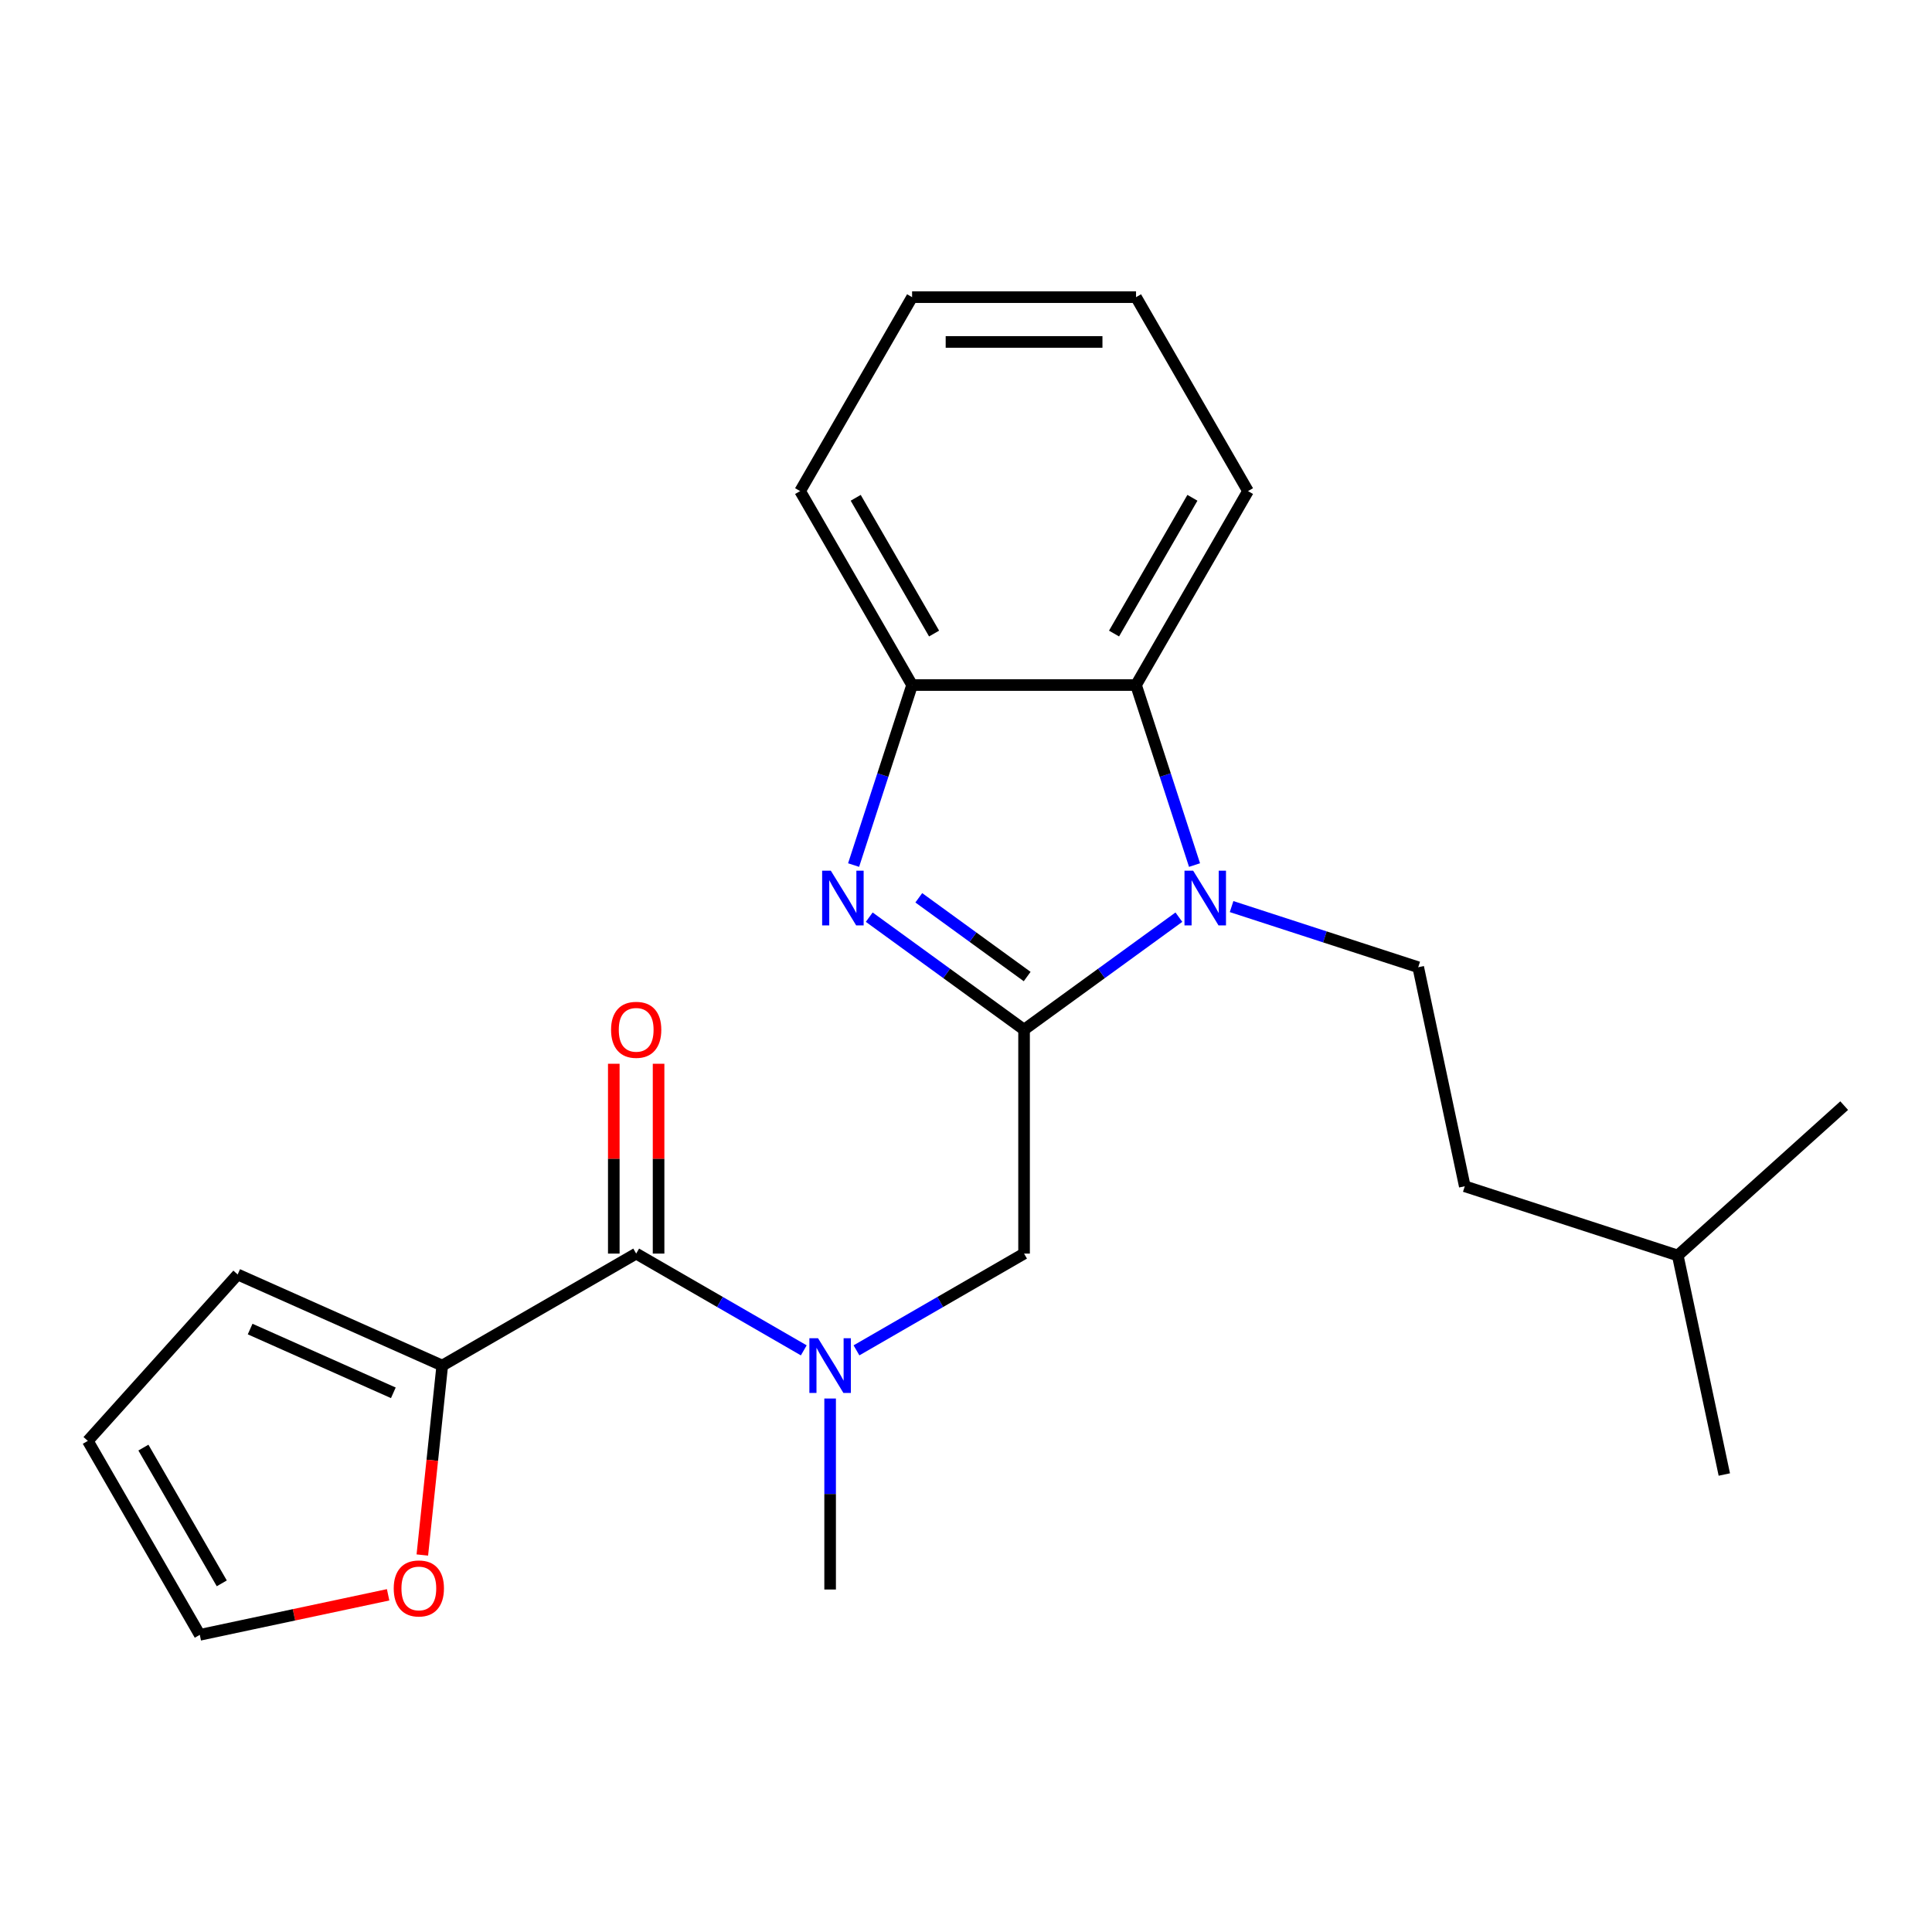 <?xml version='1.0' encoding='iso-8859-1'?>
<svg version='1.1' baseProfile='full'
              xmlns='http://www.w3.org/2000/svg'
                      xmlns:rdkit='http://www.rdkit.org/xml'
                      xmlns:xlink='http://www.w3.org/1999/xlink'
                  xml:space='preserve'
width='1000px' height='1000px' viewBox='0 0 1000 1000'>
<!-- END OF HEADER -->
<rect style='opacity:1.0;fill:#FFFFFF;stroke:none' width='1000' height='1000' x='0' y='0'> </rect>
<path class='bond-0' d='M 530.054,532.946 L 570.122,503.834' style='fill:none;fill-rule:evenodd;stroke:#000000;stroke-width:6px;stroke-linecap:butt;stroke-linejoin:miter;stroke-opacity:1' />
<path class='bond-0' d='M 570.122,503.834 L 610.191,474.723' style='fill:none;fill-rule:evenodd;stroke:#0000FF;stroke-width:6px;stroke-linecap:butt;stroke-linejoin:miter;stroke-opacity:1' />
<path class='bond-1' d='M 530.054,532.946 L 489.986,503.834' style='fill:none;fill-rule:evenodd;stroke:#000000;stroke-width:6px;stroke-linecap:butt;stroke-linejoin:miter;stroke-opacity:1' />
<path class='bond-1' d='M 489.986,503.834 L 449.917,474.723' style='fill:none;fill-rule:evenodd;stroke:#0000FF;stroke-width:6px;stroke-linecap:butt;stroke-linejoin:miter;stroke-opacity:1' />
<path class='bond-1' d='M 531.66,505.457 L 503.612,485.079' style='fill:none;fill-rule:evenodd;stroke:#000000;stroke-width:6px;stroke-linecap:butt;stroke-linejoin:miter;stroke-opacity:1' />
<path class='bond-1' d='M 503.612,485.079 L 475.564,464.701' style='fill:none;fill-rule:evenodd;stroke:#0000FF;stroke-width:6px;stroke-linecap:butt;stroke-linejoin:miter;stroke-opacity:1' />
<path class='bond-6' d='M 530.054,532.946 L 530.054,648.858' style='fill:none;fill-rule:evenodd;stroke:#000000;stroke-width:6px;stroke-linecap:butt;stroke-linejoin:miter;stroke-opacity:1' />
<path class='bond-3' d='M 618.286,447.756 L 603.148,401.166' style='fill:none;fill-rule:evenodd;stroke:#0000FF;stroke-width:6px;stroke-linecap:butt;stroke-linejoin:miter;stroke-opacity:1' />
<path class='bond-3' d='M 603.148,401.166 L 588.01,354.575' style='fill:none;fill-rule:evenodd;stroke:#000000;stroke-width:6px;stroke-linecap:butt;stroke-linejoin:miter;stroke-opacity:1' />
<path class='bond-8' d='M 637.467,469.245 L 685.767,484.939' style='fill:none;fill-rule:evenodd;stroke:#0000FF;stroke-width:6px;stroke-linecap:butt;stroke-linejoin:miter;stroke-opacity:1' />
<path class='bond-8' d='M 685.767,484.939 L 734.068,500.633' style='fill:none;fill-rule:evenodd;stroke:#000000;stroke-width:6px;stroke-linecap:butt;stroke-linejoin:miter;stroke-opacity:1' />
<path class='bond-4' d='M 441.822,447.756 L 456.96,401.166' style='fill:none;fill-rule:evenodd;stroke:#0000FF;stroke-width:6px;stroke-linecap:butt;stroke-linejoin:miter;stroke-opacity:1' />
<path class='bond-4' d='M 456.96,401.166 L 472.098,354.575' style='fill:none;fill-rule:evenodd;stroke:#000000;stroke-width:6px;stroke-linecap:butt;stroke-linejoin:miter;stroke-opacity:1' />
<path class='bond-2' d='M 329.288,648.858 L 372.661,673.899' style='fill:none;fill-rule:evenodd;stroke:#000000;stroke-width:6px;stroke-linecap:butt;stroke-linejoin:miter;stroke-opacity:1' />
<path class='bond-2' d='M 372.661,673.899 L 416.033,698.94' style='fill:none;fill-rule:evenodd;stroke:#0000FF;stroke-width:6px;stroke-linecap:butt;stroke-linejoin:miter;stroke-opacity:1' />
<path class='bond-7' d='M 329.288,648.858 L 228.906,706.814' style='fill:none;fill-rule:evenodd;stroke:#000000;stroke-width:6px;stroke-linecap:butt;stroke-linejoin:miter;stroke-opacity:1' />
<path class='bond-10' d='M 340.88,648.858 L 340.88,599.731' style='fill:none;fill-rule:evenodd;stroke:#000000;stroke-width:6px;stroke-linecap:butt;stroke-linejoin:miter;stroke-opacity:1' />
<path class='bond-10' d='M 340.88,599.731 L 340.88,550.603' style='fill:none;fill-rule:evenodd;stroke:#FF0000;stroke-width:6px;stroke-linecap:butt;stroke-linejoin:miter;stroke-opacity:1' />
<path class='bond-10' d='M 317.697,648.858 L 317.697,599.731' style='fill:none;fill-rule:evenodd;stroke:#000000;stroke-width:6px;stroke-linecap:butt;stroke-linejoin:miter;stroke-opacity:1' />
<path class='bond-10' d='M 317.697,599.731 L 317.697,550.603' style='fill:none;fill-rule:evenodd;stroke:#FF0000;stroke-width:6px;stroke-linecap:butt;stroke-linejoin:miter;stroke-opacity:1' />
<path class='bond-16' d='M 588.01,354.575 L 645.966,254.193' style='fill:none;fill-rule:evenodd;stroke:#000000;stroke-width:6px;stroke-linecap:butt;stroke-linejoin:miter;stroke-opacity:1' />
<path class='bond-16' d='M 576.627,327.927 L 617.196,257.659' style='fill:none;fill-rule:evenodd;stroke:#000000;stroke-width:6px;stroke-linecap:butt;stroke-linejoin:miter;stroke-opacity:1' />
<path class='bond-23' d='M 588.01,354.575 L 472.098,354.575' style='fill:none;fill-rule:evenodd;stroke:#000000;stroke-width:6px;stroke-linecap:butt;stroke-linejoin:miter;stroke-opacity:1' />
<path class='bond-17' d='M 472.098,354.575 L 414.142,254.193' style='fill:none;fill-rule:evenodd;stroke:#000000;stroke-width:6px;stroke-linecap:butt;stroke-linejoin:miter;stroke-opacity:1' />
<path class='bond-17' d='M 483.481,327.927 L 442.912,257.659' style='fill:none;fill-rule:evenodd;stroke:#000000;stroke-width:6px;stroke-linecap:butt;stroke-linejoin:miter;stroke-opacity:1' />
<path class='bond-5' d='M 443.309,698.94 L 486.682,673.899' style='fill:none;fill-rule:evenodd;stroke:#0000FF;stroke-width:6px;stroke-linecap:butt;stroke-linejoin:miter;stroke-opacity:1' />
<path class='bond-5' d='M 486.682,673.899 L 530.054,648.858' style='fill:none;fill-rule:evenodd;stroke:#000000;stroke-width:6px;stroke-linecap:butt;stroke-linejoin:miter;stroke-opacity:1' />
<path class='bond-15' d='M 429.671,723.871 L 429.671,773.299' style='fill:none;fill-rule:evenodd;stroke:#0000FF;stroke-width:6px;stroke-linecap:butt;stroke-linejoin:miter;stroke-opacity:1' />
<path class='bond-15' d='M 429.671,773.299 L 429.671,822.726' style='fill:none;fill-rule:evenodd;stroke:#000000;stroke-width:6px;stroke-linecap:butt;stroke-linejoin:miter;stroke-opacity:1' />
<path class='bond-9' d='M 228.906,706.814 L 223.753,755.843' style='fill:none;fill-rule:evenodd;stroke:#000000;stroke-width:6px;stroke-linecap:butt;stroke-linejoin:miter;stroke-opacity:1' />
<path class='bond-9' d='M 223.753,755.843 L 218.599,804.873' style='fill:none;fill-rule:evenodd;stroke:#FF0000;stroke-width:6px;stroke-linecap:butt;stroke-linejoin:miter;stroke-opacity:1' />
<path class='bond-11' d='M 228.906,706.814 L 123.015,659.668' style='fill:none;fill-rule:evenodd;stroke:#000000;stroke-width:6px;stroke-linecap:butt;stroke-linejoin:miter;stroke-opacity:1' />
<path class='bond-11' d='M 203.593,720.92 L 129.469,687.918' style='fill:none;fill-rule:evenodd;stroke:#000000;stroke-width:6px;stroke-linecap:butt;stroke-linejoin:miter;stroke-opacity:1' />
<path class='bond-14' d='M 734.068,500.633 L 758.167,614.012' style='fill:none;fill-rule:evenodd;stroke:#000000;stroke-width:6px;stroke-linecap:butt;stroke-linejoin:miter;stroke-opacity:1' />
<path class='bond-12' d='M 200.892,825.47 L 152.151,835.83' style='fill:none;fill-rule:evenodd;stroke:#FF0000;stroke-width:6px;stroke-linecap:butt;stroke-linejoin:miter;stroke-opacity:1' />
<path class='bond-12' d='M 152.151,835.83 L 103.411,846.19' style='fill:none;fill-rule:evenodd;stroke:#000000;stroke-width:6px;stroke-linecap:butt;stroke-linejoin:miter;stroke-opacity:1' />
<path class='bond-13' d='M 123.015,659.668 L 45.455,745.807' style='fill:none;fill-rule:evenodd;stroke:#000000;stroke-width:6px;stroke-linecap:butt;stroke-linejoin:miter;stroke-opacity:1' />
<path class='bond-25' d='M 103.411,846.19 L 45.455,745.807' style='fill:none;fill-rule:evenodd;stroke:#000000;stroke-width:6px;stroke-linecap:butt;stroke-linejoin:miter;stroke-opacity:1' />
<path class='bond-25' d='M 114.794,819.542 L 74.225,749.274' style='fill:none;fill-rule:evenodd;stroke:#000000;stroke-width:6px;stroke-linecap:butt;stroke-linejoin:miter;stroke-opacity:1' />
<path class='bond-18' d='M 758.167,614.012 L 868.406,649.831' style='fill:none;fill-rule:evenodd;stroke:#000000;stroke-width:6px;stroke-linecap:butt;stroke-linejoin:miter;stroke-opacity:1' />
<path class='bond-21' d='M 645.966,254.193 L 588.01,153.81' style='fill:none;fill-rule:evenodd;stroke:#000000;stroke-width:6px;stroke-linecap:butt;stroke-linejoin:miter;stroke-opacity:1' />
<path class='bond-22' d='M 414.142,254.193 L 472.098,153.81' style='fill:none;fill-rule:evenodd;stroke:#000000;stroke-width:6px;stroke-linecap:butt;stroke-linejoin:miter;stroke-opacity:1' />
<path class='bond-19' d='M 868.406,649.831 L 892.505,763.21' style='fill:none;fill-rule:evenodd;stroke:#000000;stroke-width:6px;stroke-linecap:butt;stroke-linejoin:miter;stroke-opacity:1' />
<path class='bond-20' d='M 868.406,649.831 L 954.545,572.271' style='fill:none;fill-rule:evenodd;stroke:#000000;stroke-width:6px;stroke-linecap:butt;stroke-linejoin:miter;stroke-opacity:1' />
<path class='bond-24' d='M 588.01,153.81 L 472.098,153.81' style='fill:none;fill-rule:evenodd;stroke:#000000;stroke-width:6px;stroke-linecap:butt;stroke-linejoin:miter;stroke-opacity:1' />
<path class='bond-24' d='M 570.623,176.992 L 489.485,176.992' style='fill:none;fill-rule:evenodd;stroke:#000000;stroke-width:6px;stroke-linecap:butt;stroke-linejoin:miter;stroke-opacity:1' />
<path  class='atom-1' d='M 617.569 450.654
L 626.849 465.654
Q 627.769 467.134, 629.249 469.814
Q 630.729 472.494, 630.809 472.654
L 630.809 450.654
L 634.569 450.654
L 634.569 478.974
L 630.689 478.974
L 620.729 462.574
Q 619.569 460.654, 618.329 458.454
Q 617.129 456.254, 616.769 455.574
L 616.769 478.974
L 613.089 478.974
L 613.089 450.654
L 617.569 450.654
' fill='#0000FF'/>
<path  class='atom-2' d='M 430.019 450.654
L 439.299 465.654
Q 440.219 467.134, 441.699 469.814
Q 443.179 472.494, 443.259 472.654
L 443.259 450.654
L 447.019 450.654
L 447.019 478.974
L 443.139 478.974
L 433.179 462.574
Q 432.019 460.654, 430.779 458.454
Q 429.579 456.254, 429.219 455.574
L 429.219 478.974
L 425.539 478.974
L 425.539 450.654
L 430.019 450.654
' fill='#0000FF'/>
<path  class='atom-6' d='M 423.411 692.654
L 432.691 707.654
Q 433.611 709.134, 435.091 711.814
Q 436.571 714.494, 436.651 714.654
L 436.651 692.654
L 440.411 692.654
L 440.411 720.974
L 436.531 720.974
L 426.571 704.574
Q 425.411 702.654, 424.171 700.454
Q 422.971 698.254, 422.611 697.574
L 422.611 720.974
L 418.931 720.974
L 418.931 692.654
L 423.411 692.654
' fill='#0000FF'/>
<path  class='atom-10' d='M 203.79 822.171
Q 203.79 815.371, 207.15 811.571
Q 210.51 807.771, 216.79 807.771
Q 223.07 807.771, 226.43 811.571
Q 229.79 815.371, 229.79 822.171
Q 229.79 829.051, 226.39 832.971
Q 222.99 836.851, 216.79 836.851
Q 210.55 836.851, 207.15 832.971
Q 203.79 829.091, 203.79 822.171
M 216.79 833.651
Q 221.11 833.651, 223.43 830.771
Q 225.79 827.851, 225.79 822.171
Q 225.79 816.611, 223.43 813.811
Q 221.11 810.971, 216.79 810.971
Q 212.47 810.971, 210.11 813.771
Q 207.79 816.571, 207.79 822.171
Q 207.79 827.891, 210.11 830.771
Q 212.47 833.651, 216.79 833.651
' fill='#FF0000'/>
<path  class='atom-11' d='M 316.288 533.026
Q 316.288 526.226, 319.648 522.426
Q 323.008 518.626, 329.288 518.626
Q 335.568 518.626, 338.928 522.426
Q 342.288 526.226, 342.288 533.026
Q 342.288 539.906, 338.888 543.826
Q 335.488 547.706, 329.288 547.706
Q 323.048 547.706, 319.648 543.826
Q 316.288 539.946, 316.288 533.026
M 329.288 544.506
Q 333.608 544.506, 335.928 541.626
Q 338.288 538.706, 338.288 533.026
Q 338.288 527.466, 335.928 524.666
Q 333.608 521.826, 329.288 521.826
Q 324.968 521.826, 322.608 524.626
Q 320.288 527.426, 320.288 533.026
Q 320.288 538.746, 322.608 541.626
Q 324.968 544.506, 329.288 544.506
' fill='#FF0000'/>
</svg>
